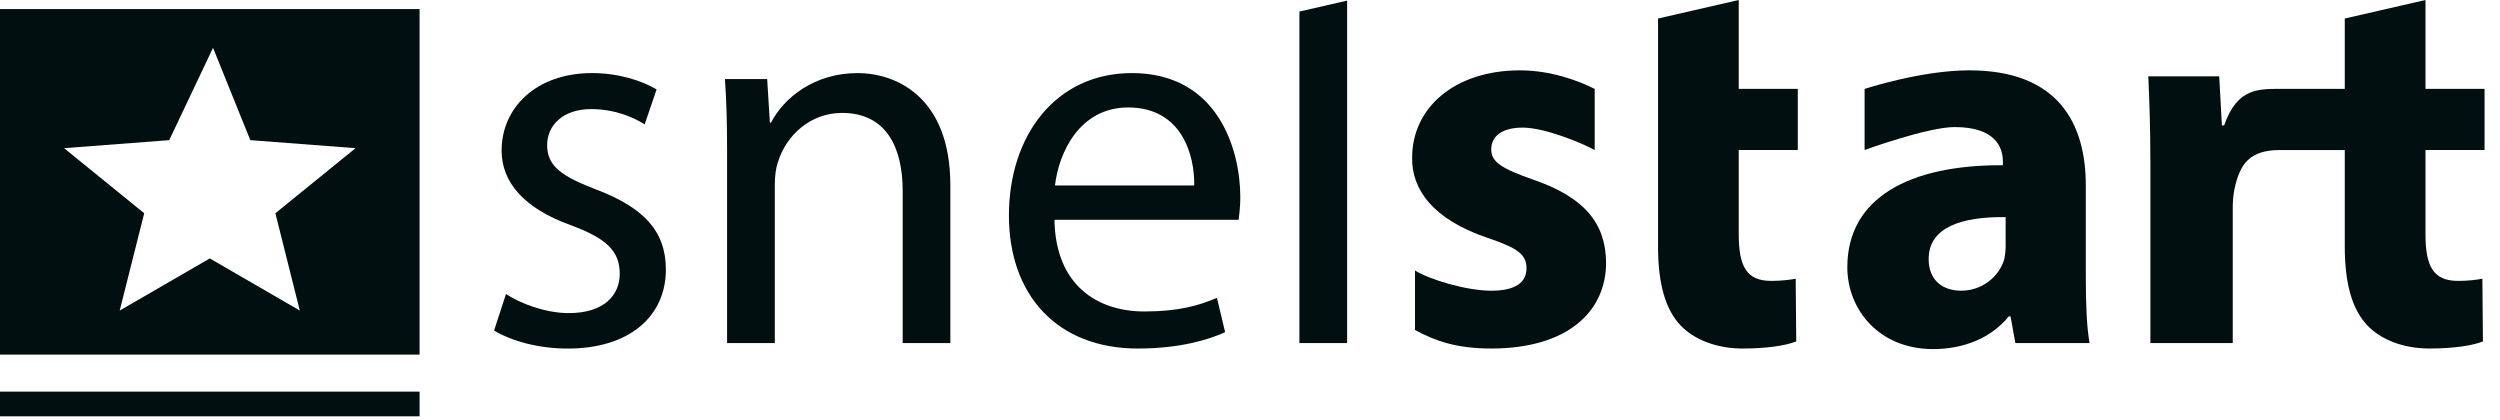 <?xml version="1.0" encoding="UTF-8"?>
<svg xmlns="http://www.w3.org/2000/svg" xmlns:xlink="http://www.w3.org/1999/xlink" width="143px" height="24px" viewBox="0 0 143 24" version="1.1">
  <title>Logo/SnelStart</title>
  <g id="Home" stroke="none" stroke-width="1" fill="none" fill-rule="evenodd">
    <g id="Homepagina" transform="translate(-863, -1175)" fill="#010F10">
      <g id="Logo/SnelStart" transform="translate(863, 1175)">
        <polygon id="Fill-1" points="0 23.813 24 23.813 24 22.401 0 22.401"></polygon>
        <path d="M0,20.283 L24,20.283 L24,0.519 L0,0.519 L0,20.283 Z M8.249,12.198 L3.664,8.475 L9.68,8.017 L12.185,2.734 L14.318,8.017 L20.337,8.475 L15.752,12.198 L17.149,17.764 L12,14.782 L6.847,17.764 L8.249,12.198 Z" id="Fill-2"></path>
        <g id="Group-21" transform="translate(28.26, -0)">
          <path d="M0.682,16.818 C1.486,17.346 2.913,17.909 4.276,17.909 C6.261,17.909 7.189,16.912 7.189,15.661 C7.189,14.351 6.415,13.633 4.402,12.885 C1.703,11.919 0.432,10.42 0.432,8.612 C0.432,6.179 2.385,4.18 5.61,4.18 C7.129,4.18 8.461,4.619 9.297,5.115 L8.615,7.114 C8.028,6.739 6.944,6.24 5.55,6.24 C3.937,6.24 3.036,7.174 3.036,8.299 C3.036,9.549 3.937,10.107 5.889,10.859 C8.49,11.857 9.828,13.167 9.828,15.415 C9.828,18.066 7.777,19.938 4.215,19.938 C2.571,19.938 1.054,19.53 0,18.909 L0.682,16.818 Z" id="Fill-3"></path>
          <path d="M13.329,8.611 C13.329,7.05 13.295,5.773 13.206,4.524 L15.623,4.524 L15.777,7.019 L15.839,7.019 C16.584,5.584 18.32,4.18 20.799,4.18 C22.875,4.18 26.1,5.431 26.1,10.608 L26.1,19.625 L23.373,19.625 L23.373,10.918 C23.373,8.485 22.472,6.459 19.901,6.459 C18.1,6.459 16.707,7.737 16.242,9.266 C16.118,9.609 16.059,10.076 16.059,10.545 L16.059,19.625 L13.329,19.625 L13.329,8.611 Z" id="Fill-5"></path>
          <path d="M40.049,10.608 C40.079,8.862 39.336,6.147 36.269,6.147 C33.511,6.147 32.304,8.704 32.085,10.608 L40.049,10.608 Z M32.055,12.571 C32.115,16.287 34.471,17.816 37.2,17.816 C39.153,17.816 40.331,17.472 41.35,17.038 L41.817,19.001 C40.858,19.437 39.213,19.936 36.825,19.936 C32.207,19.936 29.45,16.878 29.45,12.324 C29.45,7.768 32.115,4.18 36.485,4.18 C41.384,4.18 42.686,8.516 42.686,11.295 C42.686,11.854 42.62,12.292 42.591,12.571 L32.055,12.571 Z" id="Fill-7"></path>
          <path d="M52.678,15.475 C53.545,16.005 55.644,16.629 57.039,16.629 C58.463,16.629 59.055,16.129 59.055,15.351 C59.055,14.568 58.586,14.197 56.821,13.603 C53.689,12.543 52.483,10.826 52.514,9.015 C52.514,6.177 54.93,4.024 58.683,4.024 C60.447,4.024 62.029,4.617 62.957,5.085 L62.957,8.58 C62.275,8.209 60.136,7.299 58.835,7.299 C57.687,7.299 57.039,7.769 57.039,8.548 C57.039,9.266 57.627,9.644 59.486,10.292 C62.368,11.295 63.58,12.76 63.609,15.009 C63.609,17.846 61.378,19.935 57.039,19.935 C55.056,19.935 53.824,19.5 52.678,18.876 L52.678,15.475 Z" id="Fill-9"></path>
          <path d="M71.196,0 L71.196,5.085 L74.574,5.085 L74.574,8.58 L71.196,8.58 L71.196,13.386 C71.196,15.227 71.631,16.067 73.055,16.067 C73.646,16.067 74.108,16.005 74.453,15.944 L74.485,19.529 C73.864,19.778 72.745,19.936 71.413,19.936 C69.898,19.936 68.626,19.407 67.878,18.623 C67.011,17.721 66.58,16.254 66.58,14.103 L66.58,8.58 L66.58,5.085 L66.58,1.059 L71.196,0 Z" id="Fill-11"></path>
          <path d="M86.462,12.418 C83.979,12.388 82.059,12.979 82.059,14.819 C82.059,16.036 82.865,16.628 83.919,16.628 C85.096,16.628 86.056,15.851 86.369,14.883 C86.43,14.633 86.462,14.352 86.462,14.072 L86.462,12.418 Z M87.018,19.624 L86.742,18.094 L86.645,18.094 C85.654,19.313 84.103,19.968 82.309,19.968 C79.236,19.968 77.407,17.721 77.407,15.286 C77.407,11.325 80.945,9.423 86.305,9.451 L86.305,9.235 C86.305,8.423 85.869,7.268 83.546,7.268 C81.995,7.268 78.395,8.58 78.395,8.58 L78.395,5.085 C78.395,5.085 81.626,4.023 84.382,4.023 C89.436,4.023 91.048,7.02 91.048,10.608 L91.048,15.911 C91.048,17.377 91.105,18.782 91.264,19.624 L87.018,19.624 Z" id="Fill-13"></path>
          <path d="M113.857,8.58 L113.857,5.085 L110.478,5.085 L110.478,0 L105.861,1.059 L105.861,5.085 L105.81,5.085 L102.438,5.085 C100.981,5.085 99.733,4.959 98.96,7.174 L98.833,7.174 L98.679,4.366 L94.621,4.366 C94.681,5.679 94.742,7.145 94.742,9.39 L94.742,19.624 L99.453,19.624 L99.453,11.884 C99.453,11.516 99.488,11.139 99.549,10.828 C99.859,9.361 100.425,8.582 102.159,8.582 L105.861,8.582 L105.861,14.102 C105.861,16.255 106.295,17.722 107.163,18.623 C107.91,19.407 109.178,19.935 110.699,19.935 C112.026,19.935 113.144,19.779 113.764,19.53 L113.732,15.943 C113.394,16.006 112.928,16.067 112.338,16.067 C110.915,16.067 110.478,15.226 110.478,13.385 L110.478,8.58 L113.857,8.58 Z" id="Fill-15"></path>
          <polygon id="Fill-17" points="46.066 0.661 46.066 19.625 48.796 19.625 48.796 0.034"></polygon>
        </g>
      </g>
    </g>
  </g>
</svg>

